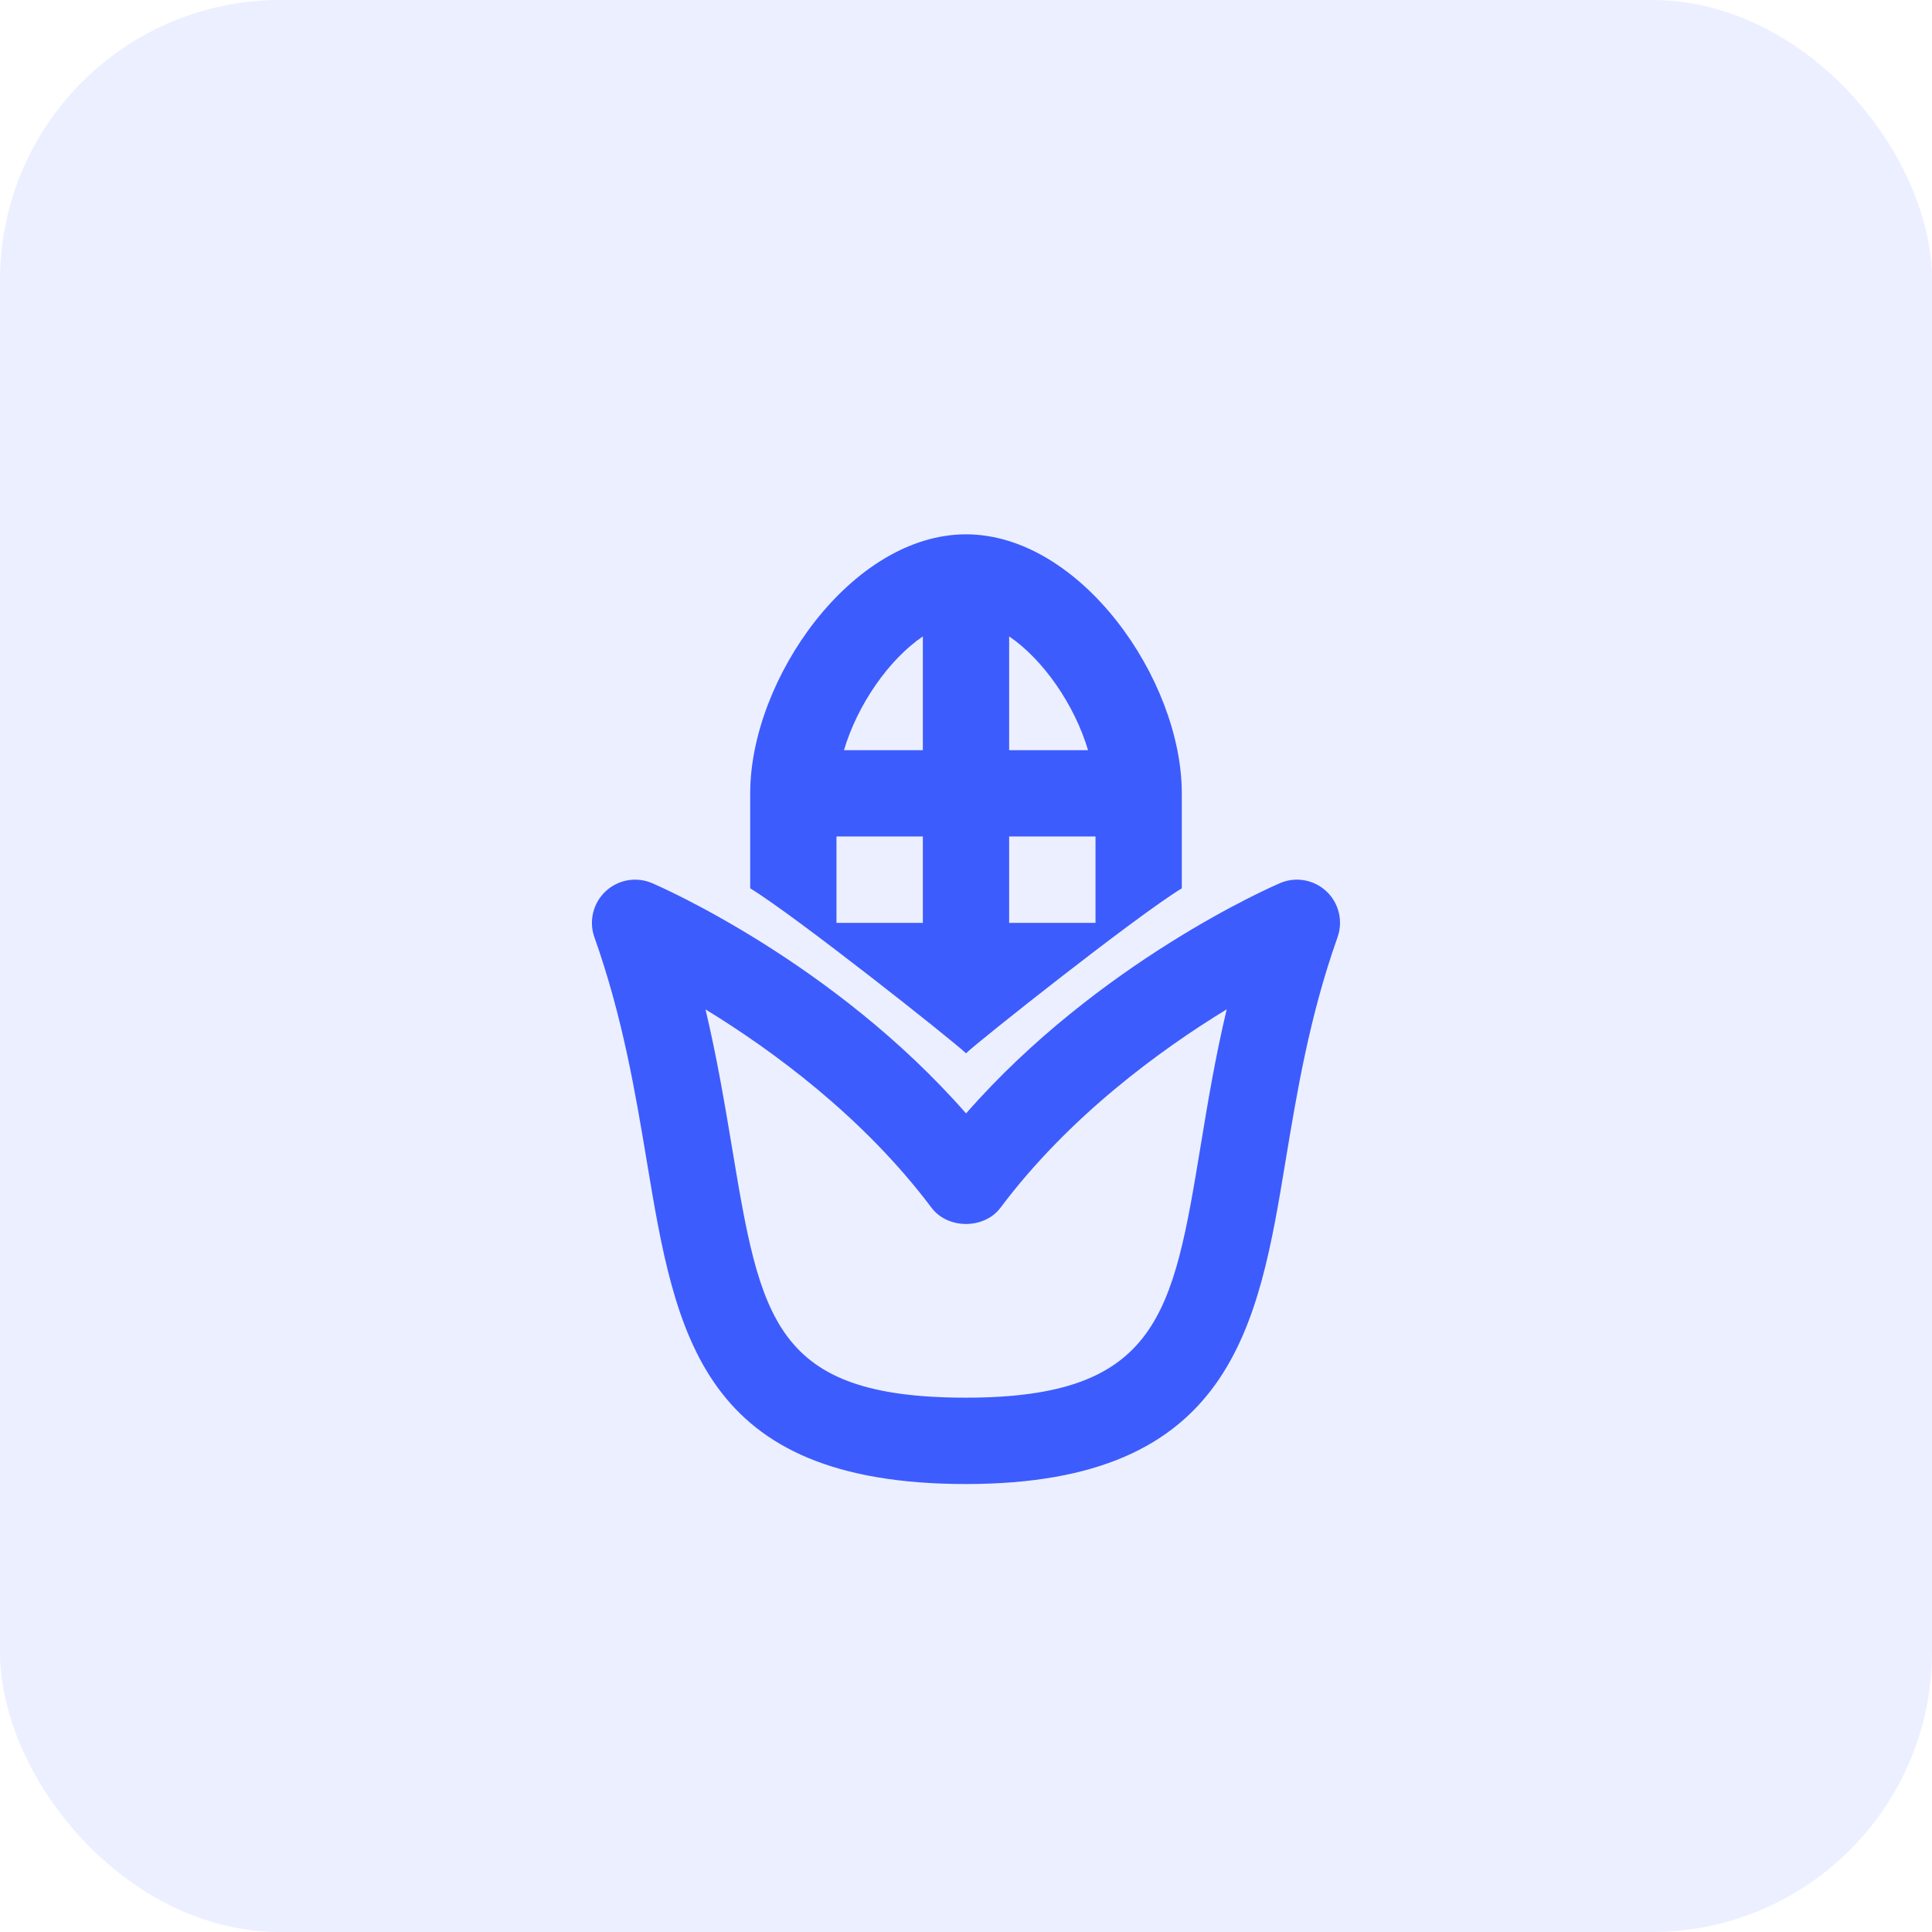 <svg width="30" height="30" viewBox="0 0 30 30" fill="none" xmlns="http://www.w3.org/2000/svg">
<rect width="30" height="30" rx="4.35" fill="#3D5CFE" fill-opacity="0.1"/>
<g clip-path="url(#clip0_275_126)">
<path d="M15 16.355C15.225 16.143 17.644 14.225 18.351 13.794V12.319C18.351 10.547 16.774 8.297 15 8.297C13.226 8.297 11.649 10.547 11.649 12.319V13.794C12.355 14.225 14.775 16.143 15 16.355ZM15.67 9.882C16.197 10.24 16.685 10.941 16.895 11.649H15.67V9.882ZM15.67 12.989H17.011V14.33H15.67V12.989ZM14.33 9.882V11.649H13.105C13.315 10.941 13.803 10.24 14.33 9.882ZM12.989 12.989H14.33V14.33H12.989V12.989Z" fill="#3D5CFE"/>
<path d="M20.597 13.841C20.402 13.658 20.118 13.608 19.874 13.714C19.751 13.767 17.061 14.938 15.001 17.289C12.94 14.938 10.25 13.767 10.127 13.714C9.882 13.608 9.597 13.659 9.403 13.841C9.209 14.023 9.141 14.304 9.23 14.554C9.669 15.789 9.868 16.98 10.043 18.03C10.491 20.721 10.879 23.044 15 23.044C19.133 23.044 19.538 20.598 19.965 18.009C20.139 16.962 20.335 15.776 20.769 14.554C20.858 14.303 20.791 14.023 20.597 13.841ZM18.644 17.79C18.213 20.395 17.996 21.703 15 21.703C12.014 21.703 11.811 20.483 11.365 17.81C11.254 17.147 11.135 16.431 10.955 15.674C11.984 16.303 13.399 17.335 14.464 18.753C14.716 19.09 15.284 19.09 15.536 18.753C16.601 17.333 18.018 16.302 19.048 15.673C18.87 16.423 18.752 17.133 18.644 17.79Z" fill="#3D5CFE"/>
</g>
<defs>
<clipPath id="clip0_275_126">
<rect width="16.087" height="16.087" fill="white" transform="translate(6.957 6.957)"/>
</clipPath>
</defs>
</svg>
